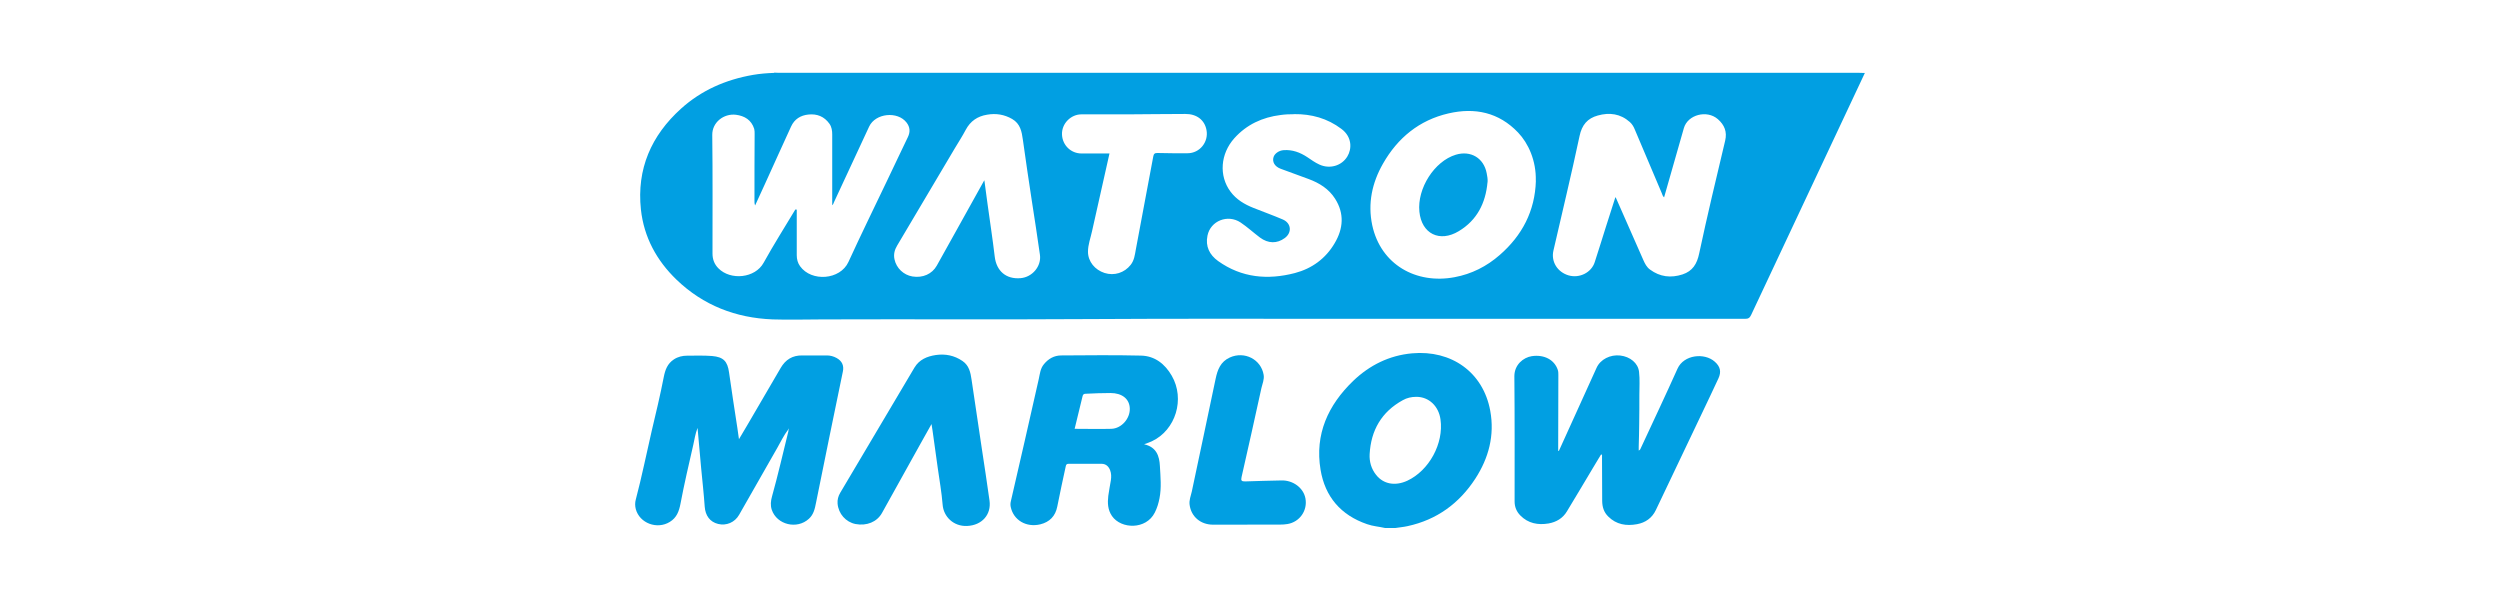 <?xml version="1.0" encoding="UTF-8"?>
<svg id="Layer_1" data-name="Layer 1" xmlns="http://www.w3.org/2000/svg" version="1.1" viewBox="0 0 308 74">
  <defs>
    <style>
      .cls-1 {
        fill: #019fe2;
        stroke-width: 0px;
      }
    </style>
  </defs>
  <path class="cls-1" d="M192.05,55.56c.56-1.23,1.12-2.45,1.67-3.68,1-2.19,1.98-4.39,2.98-6.57.47-1.04,1.69-1.65,2.91-1.51s2.2.93,2.32,2.01c.11.94.04,1.88.04,2.83,0,1.17,0,2.34-.02,3.51,0,.96-.04,1.92-.06,2.88v.48c.21-.09.23-.25.29-.37,1.5-3.23,3.03-6.46,4.49-9.72.78-1.73,3.32-1.99,4.59-.86.68.6.83,1.24.45,2.06-.67,1.47-1.38,2.91-2.06,4.36-1.88,3.95-3.77,7.9-5.65,11.86-.47.99-1.29,1.55-2.32,1.74-1.31.24-2.54.06-3.55-.95-.54-.53-.73-1.18-.74-1.9,0-1.69-.02-3.4-.02-5.09v-.61l-.12-.04c-.31.52-.63,1.05-.94,1.56-1.09,1.82-2.17,3.65-3.27,5.46-.51.85-1.31,1.31-2.25,1.48-1.31.22-2.52,0-3.49-.99-.47-.48-.7-1.06-.7-1.72,0-5.14.02-10.29-.03-15.43,0-1.42,1.11-2.31,2.14-2.47,1.54-.23,2.8.45,3.21,1.69.07.21.07.41.07.62,0,2.93-.02,5.86-.02,8.8v.55s.06,0,.09.02h0v-.02Z"/>
  <path class="cls-1" d="M170.64,65.05c-.74-.17-1.5-.22-2.21-.47-3.24-1.11-5.19-3.38-5.74-6.72-.72-4.36.93-7.95,4.02-10.93,2.02-1.94,4.46-3.15,7.27-3.4,4.82-.43,8.75,2.31,9.62,7.09.55,3.01-.19,5.81-1.84,8.35-1.99,3.06-4.75,5.07-8.35,5.85-.49.11-1,.15-1.5.23h-1.26ZM174.48,48.89c-.59,0-1.16.13-1.65.41-2.63,1.44-3.93,3.72-4.09,6.65-.05.92.2,1.81.8,2.56.9,1.14,2.34,1.4,3.83.72,2.69-1.25,4.52-4.59,4.1-7.56-.23-1.65-1.44-2.78-2.97-2.78h-.01Z"/>
  <path class="cls-1" d="M153.68,64.64h-4.23c-1.54,0-2.7-.99-2.89-2.45-.08-.56.15-1.1.27-1.63.97-4.63,1.97-9.24,2.93-13.87.24-1.15.61-2.13,1.76-2.65,1.8-.81,3.84.23,4.16,2.13.1.57-.15,1.1-.27,1.63-.8,3.67-1.62,7.33-2.45,10.98-.1.42,0,.54.44.53,1.49-.06,2.97-.08,4.47-.12,1.44-.04,2.72.92,2.96,2.21.28,1.5-.71,2.91-2.21,3.16-.3.05-.6.07-.91.07h-4.04,0Z"/>
  <path class="cls-1" d="M140.98,54.74c1.5.35,1.86,1.45,1.92,2.68.07,1.32.21,2.64-.05,3.97-.12.62-.3,1.21-.58,1.76-1.07,2.13-4.14,2.05-5.27.43-.53-.77-.56-1.61-.46-2.48.08-.65.22-1.29.32-1.93.06-.41.06-.84-.09-1.23-.18-.47-.51-.79-1.04-.8-1.37,0-2.72,0-4.09,0-.23,0-.3.11-.34.31-.35,1.64-.72,3.29-1.04,4.94-.23,1.21-.96,1.93-2.1,2.21-1.72.41-3.3-.51-3.64-2.15-.05-.24-.04-.47.02-.71,1.16-5.01,2.31-10.04,3.44-15.06.14-.64.19-1.29.64-1.82.55-.67,1.25-1.06,2.1-1.07,3.28-.02,6.57-.06,9.85.02,1.71.04,2.95,1.03,3.79,2.48,1.66,2.87.49,6.7-2.46,8.08-.27.13-.56.22-.94.36h0ZM132.4,52.83c1.55,0,3.03.04,4.52,0,1.26-.04,2.32-1.28,2.27-2.52-.04-1.17-.96-1.89-2.37-1.89-1.03,0-2.04.04-3.06.09-.24,0-.34.09-.39.31-.32,1.33-.65,2.66-.98,4.03h.01Z"/>
  <path class="cls-1" d="M114.76,52.25c-.49.87-.92,1.63-1.34,2.39-1.59,2.85-3.18,5.71-4.76,8.56-.62,1.11-1.89,1.62-3.26,1.36-1.2-.24-2.1-1.26-2.21-2.51-.04-.47.08-.92.32-1.33,3.05-5.14,6.1-10.3,9.15-15.43.59-.99,1.56-1.39,2.63-1.55,1.18-.17,2.28.05,3.28.73.83.56,1,1.43,1.13,2.33.4,2.76.82,5.52,1.23,8.27.33,2.21.68,4.42.98,6.62.23,1.7-.92,3.03-2.77,3.11-1.65.07-2.9-1.13-3.01-2.64-.12-1.51-.39-3-.6-4.51-.21-1.54-.42-3.06-.64-4.6-.03-.23-.07-.46-.13-.82h0Z"/>
  <path class="cls-1" d="M97.1,52.93c-.54.7-.91,1.5-1.34,2.25-1.57,2.75-3.14,5.51-4.71,8.26-.53.92-1.56,1.36-2.58,1.11-1.01-.25-1.57-1.03-1.65-2.13-.11-1.59-.29-3.18-.44-4.76-.11-1.19-.21-2.38-.32-3.58-.04-.41-.08-.83-.12-1.36-.29.73-.37,1.41-.52,2.05-.55,2.41-1.12,4.83-1.58,7.27-.18.95-.47,1.74-1.32,2.26-1.57.97-3.72.16-4.19-1.57-.1-.39-.11-.8,0-1.19.74-2.8,1.31-5.64,1.96-8.45.52-2.19,1.05-4.4,1.48-6.61.18-.92.45-1.67,1.25-2.2.5-.33,1.06-.46,1.63-.46,1.03,0,2.04-.04,3.07.04,1.4.12,1.91.64,2.1,2.03.31,2.27.68,4.54,1.02,6.81.06.42.12.84.2,1.41.38-.65.68-1.17.99-1.67,1.39-2.37,2.77-4.73,4.15-7.11.6-1.03,1.46-1.56,2.66-1.54,1.01.02,2.01,0,3.03,0,.43,0,.82.11,1.19.31.68.37.94.94.78,1.68-1.11,5.37-2.22,10.75-3.3,16.13-.15.76-.29,1.46-.88,2-1.46,1.35-3.95.75-4.58-1.11-.18-.55-.12-1.09.03-1.63.74-2.66,1.36-5.36,2.02-8.04.02-.06,0-.12,0-.19.09-.02.06-.08.04-.13h-.02s-.02.08-.04.12h0Z"/>
  <path class="cls-1" d="M183.26,22.46c-.23,2.56-1.29,4.67-3.54,6.02-2.35,1.42-4.58.33-4.85-2.4-.29-2.86,1.84-6.22,4.49-7.02,1.83-.55,3.44.4,3.8,2.28.07.36.14.73.11,1.11h0Z"/>
  <path class="cls-1" d="M95.38,8.95c.18,0,.35.02.53.02h133.07c.26,0,.51.02.77.02-4.67,9.93-9.34,19.86-14,29.79-.17.37-.35.51-.78.5-15.94,0-31.88,0-47.82,0-10.97,0-21.94-.04-32.91.03-10.96.07-21.94,0-32.91.04-2.04,0-4.1.07-6.15,0-4.53-.18-8.53-1.72-11.83-4.89-2.46-2.37-4.02-5.25-4.39-8.65-.53-4.99,1.27-9.11,4.95-12.43,2.52-2.27,5.52-3.57,8.84-4.15.87-.15,1.74-.22,2.62-.25h0v-.02ZM97.99,25.81c.06,0,.11,0,.17.02v5.61c0,.5.12.96.41,1.36,1.4,1.95,4.94,1.7,5.96-.53,1.56-3.41,3.22-6.78,4.83-10.16.84-1.74,1.65-3.49,2.49-5.22.31-.64.27-1.23-.16-1.79-1.11-1.44-3.84-1.16-4.61.49-1.45,3.09-2.87,6.19-4.32,9.29-.07.14-.1.32-.23.4v-8.7c0-.47-.06-.93-.34-1.33-.64-.9-1.53-1.25-2.59-1.14-.97.1-1.72.56-2.14,1.48-1.07,2.32-2.11,4.65-3.17,6.97-.42.92-.84,1.83-1.26,2.75-.08-.22-.09-.41-.08-.59,0-2.74,0-5.48.02-8.22,0-.21,0-.41-.05-.62-.35-1.11-1.19-1.6-2.25-1.74-1.51-.18-2.94.94-2.92,2.49.06,4.87.03,9.74.03,14.61,0,.71.23,1.32.73,1.82,1.5,1.52,4.53,1.22,5.57-.69,1.23-2.22,2.59-4.37,3.9-6.55h0ZM205.01,24.31c-.17-.15-.21-.33-.27-.49-1.12-2.63-2.23-5.25-3.34-7.88-.14-.35-.33-.66-.61-.91-1.16-1.03-2.51-1.2-3.94-.8-1.27.35-1.96,1.15-2.25,2.53-1,4.72-2.14,9.41-3.22,14.12-.31,1.36.5,2.65,1.88,3.05,1.34.38,2.8-.35,3.21-1.63.47-1.44.91-2.88,1.37-4.33.39-1.22.78-2.43,1.18-3.69.05.1.08.13.1.18,1.12,2.52,2.23,5.04,3.34,7.58.2.45.41.87.82,1.17,1.23.91,2.58,1.06,4,.6,1.25-.41,1.79-1.29,2.06-2.59.99-4.65,2.1-9.26,3.2-13.89.26-1.1-.09-1.94-.9-2.65-1.35-1.18-3.72-.55-4.19,1.11-.82,2.83-1.62,5.67-2.44,8.54h0v-.02ZM189.21,22.26c.06-2.47-.92-4.61-2.18-5.93-2.37-2.49-5.32-3.11-8.57-2.36-3.61.83-6.27,3.02-8.08,6.2-1.34,2.35-1.89,4.88-1.32,7.58,1.05,4.86,5.42,7.29,10.14,6.4,2.1-.39,3.96-1.33,5.56-2.73,2.77-2.41,4.35-5.42,4.46-9.14h0ZM159.43,14.07c-.56,0-1.12.02-1.67.1-2.23.28-4.17,1.17-5.69,2.86-1.72,1.92-1.92,4.63-.48,6.57.73.99,1.74,1.58,2.85,2.02,1.2.48,2.41.91,3.6,1.42,1.05.45,1.16,1.62.24,2.29-.95.7-2.04.69-3.06-.07-.81-.61-1.56-1.3-2.38-1.85-1.58-1.05-3.71-.21-4.08,1.62-.27,1.31.24,2.36,1.31,3.13,2.9,2.07,6.12,2.35,9.46,1.48,2.09-.55,3.79-1.78,4.9-3.68,1.07-1.8,1.21-3.66.05-5.48-.77-1.21-1.93-1.93-3.25-2.42-1.15-.43-2.31-.84-3.46-1.27-.72-.27-1.06-.84-.87-1.44.14-.44.67-.81,1.24-.85,1.09-.08,2.04.28,2.93.87.48.32.94.66,1.47.9,1.27.59,2.75.17,3.45-.99.57-.93.6-2.41-.73-3.4-1.74-1.31-3.69-1.84-5.83-1.82h.01ZM121.28,22.26c.13.99.25,1.87.37,2.76.3,2.19.64,4.4.9,6.59.21,1.78,1.4,2.81,3.18,2.66,1.45-.12,2.59-1.47,2.39-2.88-.31-2.24-.67-4.49-1.01-6.72-.37-2.47-.75-4.95-1.09-7.44-.14-1.03-.32-1.99-1.32-2.57-.97-.56-2-.72-3.09-.53-1.18.19-2.06.79-2.63,1.86-.41.78-.89,1.52-1.34,2.27-2.37,4-4.73,8-7.11,11.99-.32.53-.46,1.09-.33,1.69.23,1.1,1.13,1.94,2.21,2.12,1.27.21,2.42-.3,3-1.33.82-1.45,1.61-2.9,2.43-4.36,1.13-2.02,2.25-4.04,3.42-6.15h0ZM136.69,18.9c-.73,3.23-1.45,6.41-2.15,9.58-.18.84-.5,1.66-.5,2.53,0,1.22.86,2.24,2.04,2.62,1.2.38,2.45-.02,3.22-1,.44-.56.51-1.21.63-1.87.7-3.83,1.45-7.65,2.15-11.47.06-.34.18-.45.53-.44,1.23.03,2.46.04,3.7.03,1.5,0,2.61-1.39,2.33-2.86-.23-1.24-1.21-1.99-2.61-1.98-2.41,0-4.83.04-7.25.05-1.86,0-3.72,0-5.57,0-1.25,0-2.45,1.12-2.37,2.53.07,1.27,1.09,2.29,2.41,2.29h3.46-.02Z"/>
</svg>